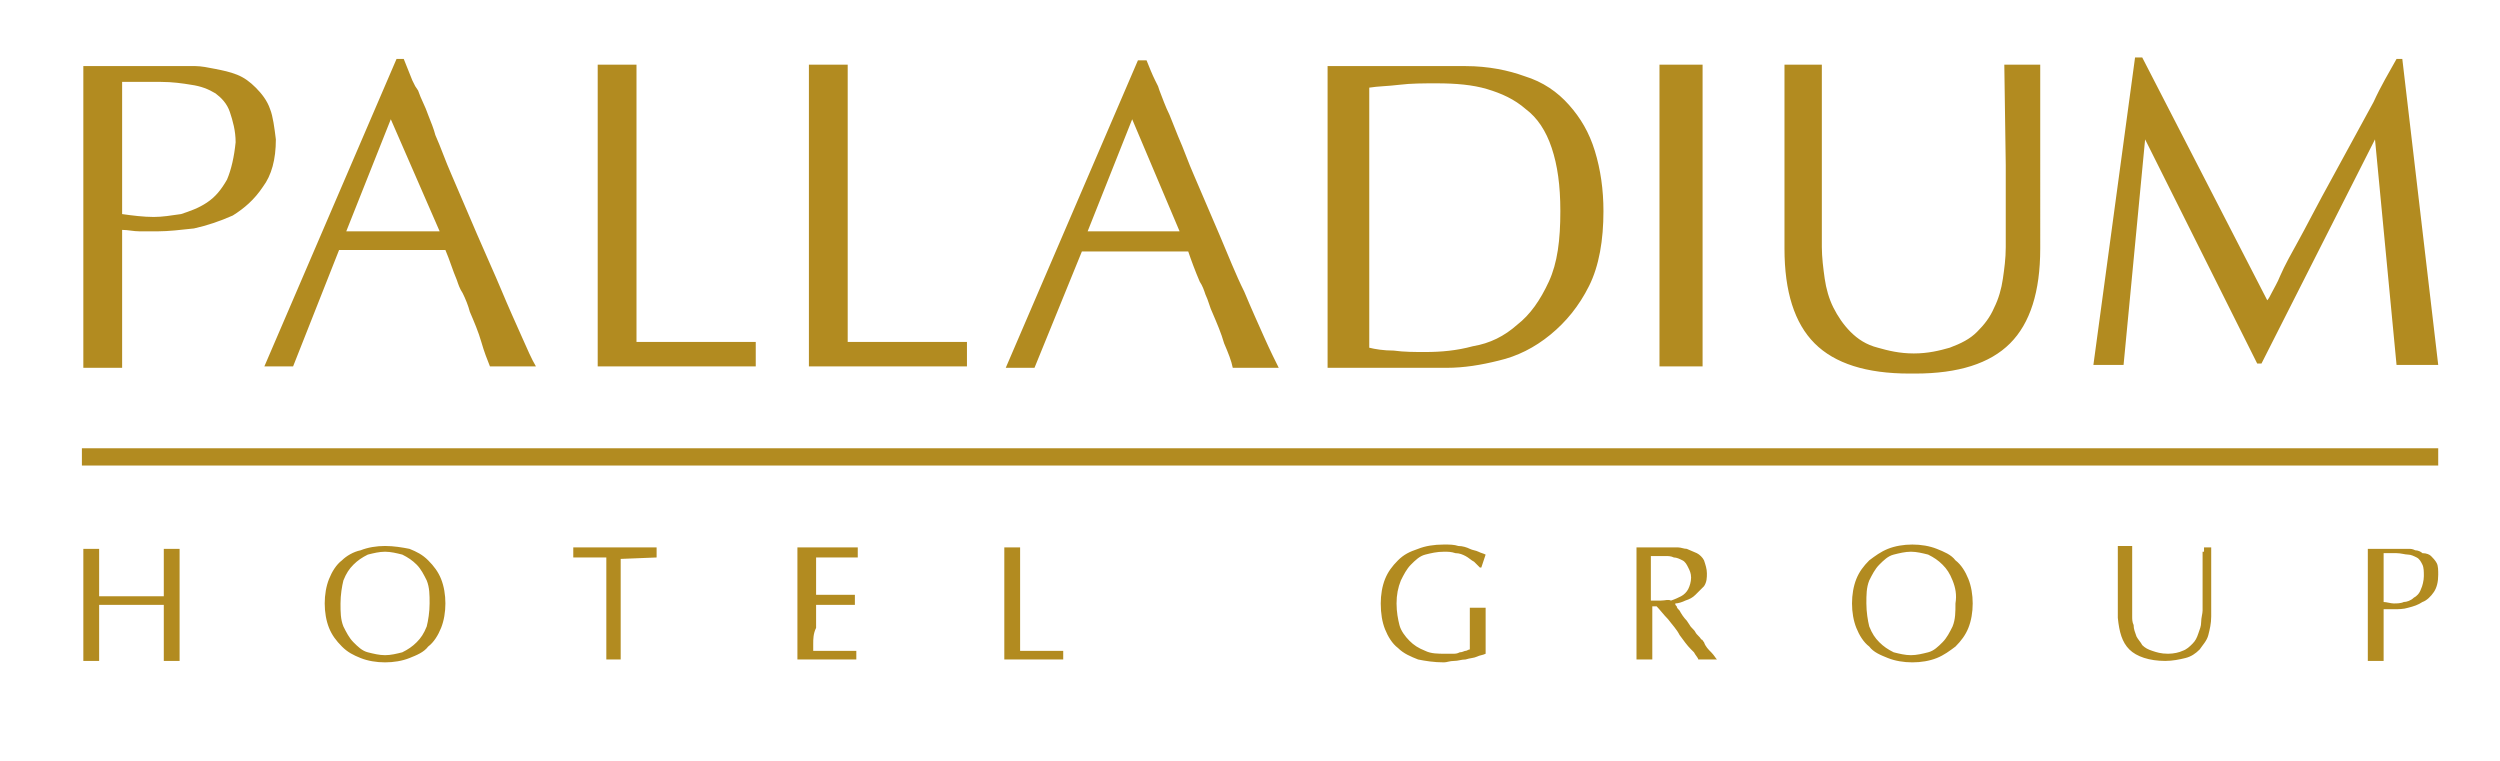 <?xml version="1.0" encoding="utf-8"?>
<!-- Generator: Adobe Illustrator 26.0.3, SVG Export Plug-In . SVG Version: 6.00 Build 0)  -->
<svg version="1.1" id="Capa_1" xmlns="http://www.w3.org/2000/svg" xmlns:xlink="http://www.w3.org/1999/xlink" x="0px" y="0px"
	 viewBox="0 0 174 53" style="enable-background:new 0 0 174 53;" xml:space="preserve">
<style type="text/css">
	.st0{fill-rule:evenodd;clip-rule:evenodd;fill:#B28B20;}
</style>
<path class="st0" d="M167.2,4.1h-0.4c-0.5,0.9-1.1,1.9-1.6,3c-0.6,1.1-1.2,2.2-1.8,3.3s-1.2,2.2-1.8,3.3s-1.1,2.1-1.6,3
	c-0.5,0.9-1,1.8-1.3,2.5c-0.2,0.5-0.4,0.8-0.6,1.2c-0.1,0.2-0.2,0.4-0.3,0.5L149.1,4h-0.5l-2.9,21.4h2.1l1.5-15.7l7.8,15.6h0.3
	l7.9-15.6l1.5,15.7h2.9L167.2,4.1z M70,25.6l9.2-21.4h0.6c0.2,0.5,0.4,1,0.6,1.4l0,0l0,0L80.6,6l0.1,0.3c0.2,0.5,0.4,1.1,0.7,1.7
	c0.2,0.5,0.4,1,0.6,1.5l0,0c0.4,0.9,0.7,1.8,1.1,2.7c0.6,1.4,1.2,2.8,1.8,4.2c0.6,1.4,1.1,2.7,1.7,3.9c0.5,1.2,1,2.3,1.4,3.2
	c0.4,0.9,0.8,1.7,1,2.1h-3.2c-0.1-0.5-0.3-1-0.6-1.7c-0.2-0.7-0.5-1.4-0.8-2.1c-0.2-0.4-0.3-0.9-0.5-1.3l0,0l0,0
	c-0.1-0.3-0.2-0.6-0.4-0.9c-0.3-0.7-0.6-1.5-0.8-2.1h-7.4L72,25.6H70z M78.8,8.3l-3.1,7.8h6.4L78.8,8.3z M44.3,4.5v19.3h8.3v1.7h-11
	v-21H44.3z M5.7,31.2h164v1.2H5.7V31.2z M23.8,39c-0.4,0.3-0.7,0.8-0.9,1.3c-0.2,0.5-0.3,1.1-0.3,1.7c0,0.6,0.1,1.2,0.3,1.7
	c0.2,0.5,0.5,0.9,0.9,1.3c0.4,0.4,0.8,0.6,1.3,0.8s1.1,0.3,1.7,0.3s1.2-0.1,1.7-0.3s1-0.4,1.3-0.8c0.4-0.3,0.7-0.8,0.9-1.3
	c0.2-0.5,0.3-1.1,0.3-1.7c0-0.6-0.1-1.2-0.3-1.7c-0.2-0.5-0.5-0.9-0.9-1.3c-0.4-0.4-0.8-0.6-1.3-0.8C28,38.1,27.4,38,26.8,38
	s-1.2,0.1-1.7,0.3C24.6,38.4,24.1,38.7,23.8,39z M29,39.3c0.3,0.3,0.5,0.7,0.7,1.1c0.2,0.5,0.2,1,0.2,1.6s-0.1,1.2-0.2,1.6
	c-0.2,0.5-0.4,0.8-0.7,1.1c-0.3,0.3-0.6,0.5-1,0.7c-0.4,0.1-0.8,0.2-1.2,0.2c-0.4,0-0.8-0.1-1.2-0.2c-0.4-0.1-0.7-0.4-1-0.7
	s-0.5-0.7-0.7-1.1c-0.2-0.5-0.2-1-0.2-1.6s0.1-1.2,0.2-1.6c0.2-0.5,0.4-0.8,0.7-1.1c0.3-0.3,0.6-0.5,1-0.7c0.4-0.1,0.8-0.2,1.2-0.2
	c0.4,0,0.8,0.1,1.2,0.2C28.4,38.8,28.7,39,29,39.3z M129.2,40.3c0.2-0.5,0.5-0.9,0.9-1.3c0.4-0.3,0.8-0.6,1.3-0.8s1.1-0.3,1.7-0.3
	c0.6,0,1.2,0.1,1.7,0.3s1,0.4,1.3,0.8c0.4,0.3,0.7,0.8,0.9,1.3s0.3,1.1,0.3,1.7c0,0.6-0.1,1.2-0.3,1.7s-0.5,0.9-0.9,1.3
	c-0.4,0.3-0.8,0.6-1.3,0.8s-1.1,0.3-1.7,0.3c-0.6,0-1.2-0.1-1.7-0.3s-1-0.4-1.3-0.8c-0.4-0.3-0.7-0.8-0.9-1.3s-0.3-1.1-0.3-1.7
	C128.9,41.4,129,40.8,129.2,40.3z M135.9,40.4c-0.2-0.5-0.4-0.8-0.7-1.1s-0.6-0.5-1-0.7c-0.4-0.1-0.8-0.2-1.2-0.2s-0.8,0.1-1.2,0.2
	c-0.4,0.1-0.7,0.4-1,0.7s-0.5,0.7-0.7,1.1c-0.2,0.5-0.2,1-0.2,1.6s0.1,1.2,0.2,1.6c0.2,0.5,0.4,0.8,0.7,1.1s0.6,0.5,1,0.7
	c0.4,0.1,0.8,0.2,1.2,0.2s0.8-0.1,1.2-0.2c0.4-0.1,0.7-0.4,1-0.7s0.5-0.7,0.7-1.1c0.2-0.5,0.2-1,0.2-1.6
	C136.2,41.4,136.1,40.9,135.9,40.4z M59,23.8V4.5h-2.7v21h11v-1.7H59z M27.6,4.1l-9.2,21.4h2l3.2-8.1H31c0.3,0.7,0.5,1.4,0.8,2.1
	c0.1,0.3,0.2,0.6,0.4,0.9l0,0c0.2,0.4,0.4,0.9,0.5,1.3c0.3,0.7,0.6,1.4,0.8,2.1s0.4,1.2,0.6,1.7h3.2c-0.3-0.5-0.6-1.2-1-2.1
	s-0.9-2-1.4-3.2s-1.1-2.5-1.7-3.9c-0.6-1.4-1.2-2.8-1.8-4.2c-0.4-0.9-0.7-1.8-1.1-2.7l0,0l0,0l0,0l0,0l0,0l0,0l0,0
	C30.2,9,30,8.5,29.8,8c-0.2-0.6-0.5-1.1-0.7-1.7l0,0l0,0l0,0L28.9,6l-0.2-0.4c-0.2-0.5-0.4-1-0.6-1.5H27.6z M24.1,16.1l3.1-7.8
	l3.4,7.8H24.1z M109.2,7.3c0.8,0.9,1.4,1.9,1.8,3.2s0.6,2.7,0.6,4.2c0,2-0.3,3.8-1,5.2s-1.6,2.5-2.7,3.4s-2.3,1.5-3.6,1.8
	c-1.2,0.3-2.4,0.5-3.6,0.5l0,0h-8.3v-21h9.6l0,0c1.6,0,3,0.3,4.1,0.7C107.4,5.7,108.4,6.4,109.2,7.3z M105.6,22.6
	c0.9-0.7,1.6-1.7,2.2-3s0.8-2.9,0.8-4.9c0-1.8-0.2-3.2-0.6-4.4s-1-2.1-1.8-2.7c-0.8-0.7-1.7-1.1-2.7-1.4s-2.2-0.4-3.5-0.4
	c-0.9,0-1.8,0-2.6,0.1C96.6,6,95.9,6,95.3,6.1v18.1c0.4,0.1,1,0.2,1.7,0.2c0.7,0.1,1.5,0.1,2.2,0.1c1.1,0,2.2-0.1,3.3-0.4
	C103.7,23.9,104.7,23.4,105.6,22.6z M118.5,4.5h-3v21h3V4.5z M139.5,4.5h2.5V17v0.3c0,3-0.7,5.2-2.1,6.6c-1.4,1.4-3.6,2.1-6.6,2.1
	h-0.1h-0.1l0,0c-0.1,0-0.1,0-0.2,0c-3,0-5.2-0.7-6.6-2.1s-2.1-3.6-2.1-6.6V17V4.5h2.6v7v0.1l0,0v0.1c0,1.1,0,2.2,0,3.3
	c0,0.7,0,1.4,0,2.2c0,0.7,0.1,1.5,0.2,2.2s0.3,1.4,0.6,2c0.3,0.6,0.7,1.2,1.2,1.7s1.1,0.9,1.9,1.1c0.7,0.2,1.5,0.4,2.5,0.4
	s1.8-0.2,2.5-0.4c0.8-0.3,1.4-0.6,1.9-1.1s0.9-1,1.2-1.7c0.3-0.6,0.5-1.3,0.6-2s0.2-1.4,0.2-2.2c0-0.7,0-1.5,0-2.2
	c0-1.1,0-2.2,0-3.3v-0.1v-0.1L139.5,4.5L139.5,4.5z M11.4,41.5v-3.3h1.1V46h-1.1v-3.9H6.9V46l0,0l0,0c-0.1,0-0.1,0-0.2,0l0,0l0,0
	l0,0l0,0l0,0l0,0l0,0l0,0l0,0l0,0l0,0c-0.1,0-0.1,0-0.2,0H6.1c-0.1,0-0.2,0-0.3,0l0,0v-7.8h1.1v3.3H11.4z M45.7,38.8v-0.7h-5.8v0.7
	h2.3v7.1h0.9l0,0l0,0h0.1V39v-0.1L45.7,38.8L45.7,38.8z M56.6,44.8c0,0.2,0,0.4,0,0.5l0,0h3v0.6h-4.1v-7.8h0.1h0.1H56h0.6h0.7h2.4
	v0.7h-2.9c0,0.2,0,0.4,0,0.5c0,0.2,0,0.5,0,0.7c0,0.3,0,0.6,0,0.9c0,0.2,0,0.4,0,0.5h2.7v0.7h-2.7v0.1c0,0.1,0,0.2,0,0.3l0,0V43v0.7
	l0,0C56.6,44.1,56.6,44.5,56.6,44.8z M71,45.2v-7.1h-1.1v7.8H74v-0.6h-3V45.2z M102.4,42.3h1l0,0l0,0c0,0.2,0,0.4,0,0.8v2.4
	c-0.2,0.1-0.4,0.1-0.6,0.2c-0.2,0.1-0.5,0.1-0.8,0.2c-0.3,0-0.5,0.1-0.8,0.1s-0.5,0.1-0.7,0.1c-0.7,0-1.3-0.1-1.8-0.2
	c-0.5-0.2-1-0.4-1.4-0.8c-0.4-0.3-0.7-0.8-0.9-1.3c-0.2-0.5-0.3-1.1-0.3-1.8c0-0.6,0.1-1.2,0.3-1.7c0.2-0.5,0.5-0.9,0.9-1.3
	c0.4-0.4,0.8-0.6,1.4-0.8c0.5-0.2,1.1-0.3,1.8-0.3c0.4,0,0.7,0,1,0.1c0.3,0,0.6,0.1,0.8,0.2c0.2,0.1,0.4,0.1,0.6,0.2
	c0.2,0.1,0.3,0.1,0.5,0.2l-0.3,0.9H103c-0.1-0.1-0.3-0.3-0.4-0.4c-0.2-0.1-0.4-0.3-0.6-0.4c-0.2-0.1-0.4-0.2-0.7-0.2
	c-0.3-0.1-0.5-0.1-0.8-0.1c-0.5,0-0.9,0.1-1.3,0.2c-0.4,0.1-0.7,0.4-1,0.7s-0.5,0.7-0.7,1.1c-0.2,0.5-0.3,1-0.3,1.6s0.1,1.1,0.2,1.5
	s0.4,0.8,0.7,1.1s0.6,0.5,1.1,0.7c0.4,0.2,0.9,0.2,1.4,0.2c0.2,0,0.3,0,0.5,0s0.3,0,0.5-0.1c0.2,0,0.3-0.1,0.4-0.1s0.2-0.1,0.3-0.1
	v-2.9H102.4z M119.1,45.4c-0.2-0.2-0.4-0.4-0.5-0.7c-0.1-0.1-0.1-0.2-0.2-0.2c-0.1-0.2-0.3-0.3-0.4-0.5s-0.3-0.3-0.4-0.5l-0.2-0.3
	c-0.2-0.2-0.4-0.5-0.5-0.7c-0.1-0.1-0.2-0.2-0.2-0.3l0,0c-0.1-0.1-0.1-0.1-0.1-0.2c0.2,0,0.5-0.1,0.7-0.2c0.3-0.1,0.5-0.2,0.7-0.4
	s0.4-0.4,0.6-0.6c0.2-0.3,0.2-0.6,0.2-0.9c0-0.3-0.1-0.6-0.2-0.9c-0.1-0.2-0.3-0.4-0.5-0.5s-0.5-0.2-0.7-0.3c-0.2,0-0.4-0.1-0.6-0.1
	l0,0H115h-1.1v7.8h1.1v-3.7h0.3c0.2,0.2,0.5,0.6,0.8,0.9c0.3,0.4,0.6,0.7,0.8,1.1c0.3,0.4,0.5,0.7,0.8,1l0.2,0.2l0,0
	c0.1,0.2,0.3,0.4,0.3,0.5h1.3C119.4,45.8,119.3,45.6,119.1,45.4z M115.6,41.8c-0.1,0-0.3,0-0.4,0s-0.2,0-0.3,0v-3.1h0.1
	c0.1,0,0.2,0,0.3,0c0.2,0,0.4,0,0.6,0s0.4,0,0.6,0.1c0.2,0,0.4,0.1,0.6,0.2c0.2,0.1,0.3,0.3,0.4,0.5s0.2,0.4,0.2,0.7
	s-0.1,0.6-0.2,0.8s-0.3,0.4-0.5,0.5s-0.4,0.2-0.7,0.3C116.1,41.7,115.9,41.8,115.6,41.8z M169.2,38.7c0.1,0.1,0.3,0.3,0.4,0.5
	c0.1,0.2,0.1,0.5,0.1,0.8c0,0.5-0.1,0.9-0.3,1.2s-0.5,0.6-0.8,0.7c-0.3,0.2-0.6,0.3-1,0.4c-0.3,0.1-0.7,0.1-0.9,0.1s-0.3,0-0.5,0
	c-0.1,0-0.2,0-0.3,0v3.1V46h-1.1v-0.5v-7.3h2.4l0,0c0.1,0,0.2,0,0.3,0l0,0h0.1c0.2,0,0.3,0,0.5,0.1c0.2,0,0.4,0.1,0.5,0.2
	C168.9,38.5,169.1,38.6,169.2,38.7z M168,41.6c0.2-0.1,0.4-0.3,0.5-0.6c0.1-0.2,0.2-0.6,0.2-0.9c0-0.3,0-0.6-0.1-0.8
	s-0.2-0.4-0.4-0.5s-0.4-0.2-0.6-0.2c-0.2,0-0.5-0.1-0.8-0.1h-0.9v3.4c0.2,0,0.5,0.1,0.7,0.1s0.5,0,0.7-0.1
	C167.5,41.9,167.8,41.8,168,41.6z M18.8,7.6c-0.2-0.6-0.6-1.1-1-1.5S17,5.4,16.5,5.2C16,5,15.5,4.9,15,4.8s-1-0.2-1.4-0.2h-0.1
	c-0.3,0-0.5,0-0.7,0l0,0h-7v21h2.7v-1.5l0,0v-6.4V16c0.4,0,0.8,0.1,1.2,0.1s0.8,0,1.3,0c0.7,0,1.6-0.1,2.5-0.2
	c0.9-0.2,1.8-0.5,2.7-0.9c0.8-0.5,1.5-1.1,2.1-2c0.6-0.8,0.9-1.9,0.9-3.3C19.1,8.9,19,8.1,18.8,7.6z M15.8,12.5
	c-0.4,0.7-0.8,1.2-1.4,1.6c-0.6,0.4-1.2,0.6-1.8,0.8c-0.7,0.1-1.3,0.2-1.9,0.2c-0.7,0-1.5-0.1-2.2-0.2V5.7h2.7
	c0.8,0,1.5,0.1,2.1,0.2C14,6,14.5,6.2,15,6.5c0.4,0.3,0.8,0.7,1,1.3c0.2,0.6,0.4,1.3,0.4,2.1C16.3,10.9,16.1,11.8,15.8,12.5z
	 M153.4,38.4v-0.3h0.5l0,0v0.3v4.5c0,0.5-0.1,0.9-0.2,1.3c-0.1,0.4-0.4,0.7-0.6,1c-0.3,0.3-0.6,0.5-1,0.6s-0.9,0.2-1.4,0.2
	c-1.1,0-2-0.3-2.5-0.8s-0.7-1.2-0.8-2.2v-5h1v4.9c0,0.2,0,0.4,0.1,0.6c0,0.3,0.1,0.5,0.2,0.8c0.1,0.2,0.3,0.4,0.4,0.6
	c0.2,0.2,0.4,0.3,0.7,0.4c0.3,0.1,0.6,0.2,1.1,0.2c0.4,0,0.8-0.1,1-0.2c0.3-0.1,0.5-0.3,0.7-0.5s0.3-0.4,0.4-0.7
	c0.1-0.3,0.2-0.5,0.2-0.8s0.1-0.6,0.1-0.8c0-0.1,0-0.1,0-0.2l0,0c0-0.2,0-0.4,0-0.6c0-0.8,0-1.5,0-2v-1.3H153.4z"/>
</svg>
